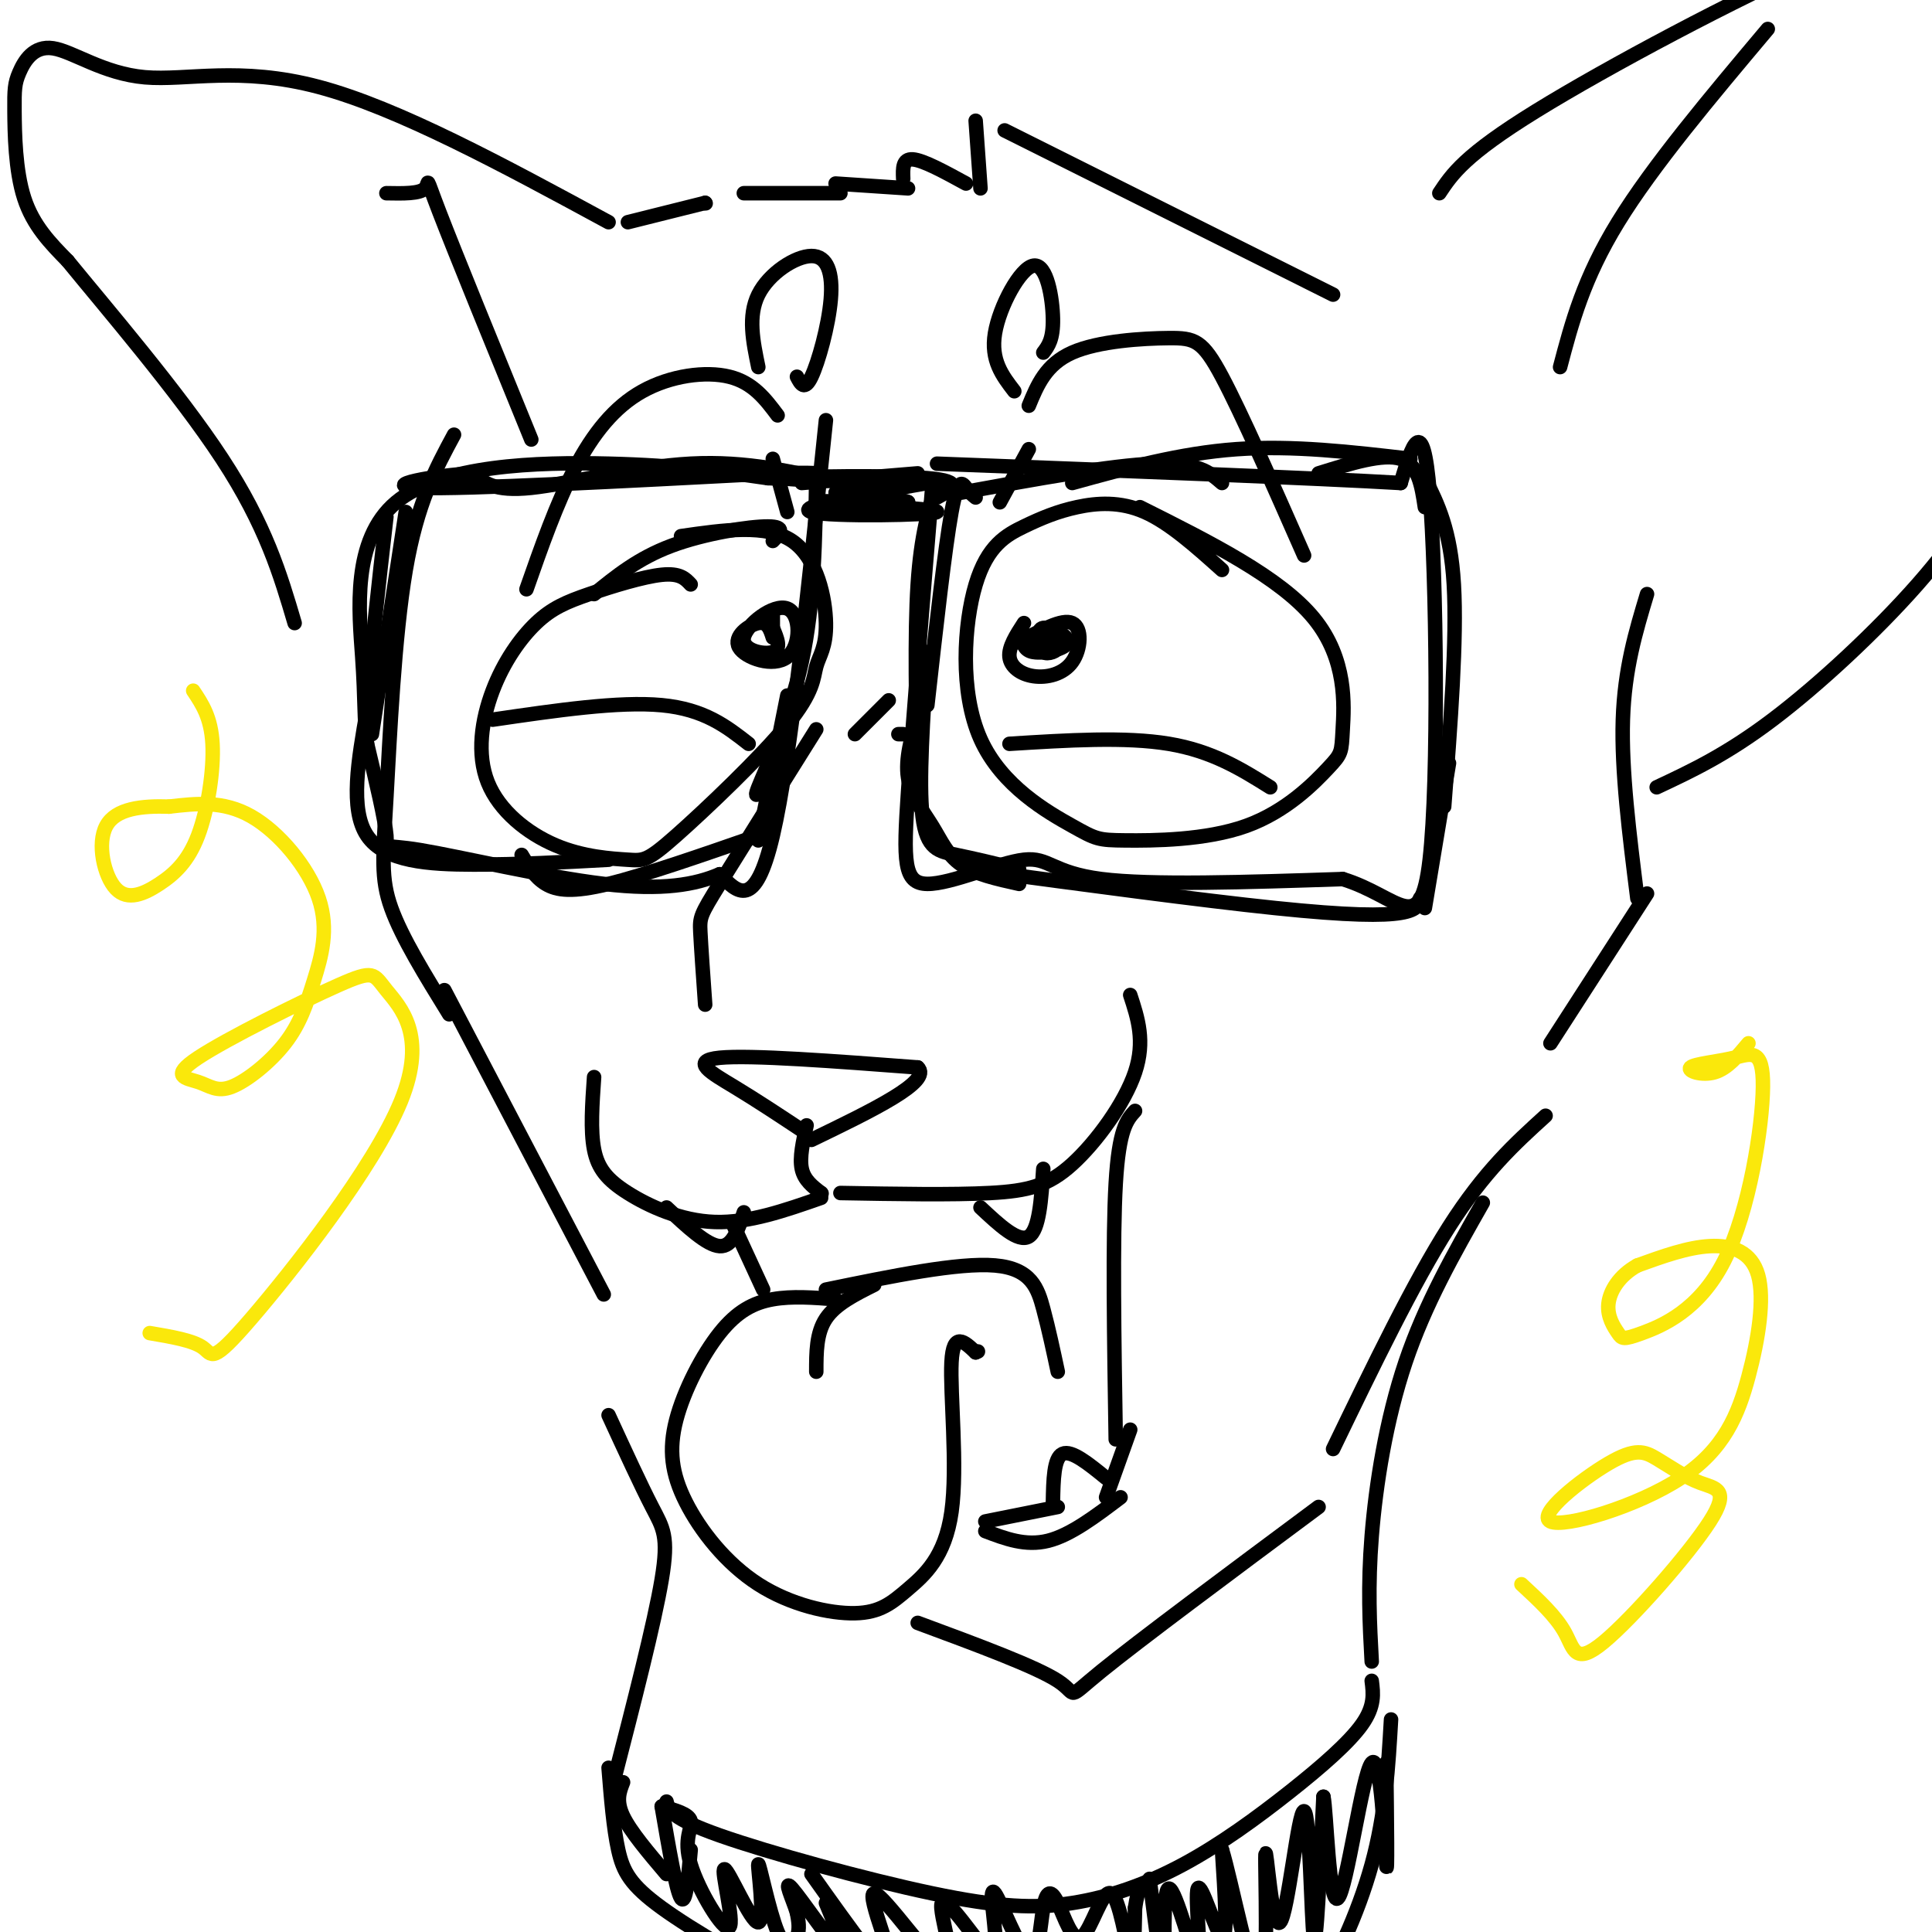<svg viewBox='0 0 400 400' version='1.1' xmlns='http://www.w3.org/2000/svg' xmlns:xlink='http://www.w3.org/1999/xlink'><g fill='none' stroke='rgb(0,0,0)' stroke-width='3' stroke-linecap='round' stroke-linejoin='round'><path d='M143,121c-1.106,-1.196 -2.212,-2.392 -6,-2c-3.788,0.392 -10.258,2.371 -15,4c-4.742,1.629 -7.755,2.909 -11,6c-3.245,3.091 -6.721,7.992 -9,14c-2.279,6.008 -3.360,13.121 -1,19c2.360,5.879 8.160,10.524 14,13c5.840,2.476 11.718,2.783 15,3c3.282,0.217 3.967,0.343 10,-5c6.033,-5.343 17.415,-16.155 23,-23c5.585,-6.845 5.373,-9.721 6,-12c0.627,-2.279 2.092,-3.960 2,-9c-0.092,-5.040 -1.741,-13.440 -7,-17c-5.259,-3.560 -14.130,-2.280 -23,-1'/><path d='M253,118c-5.437,-4.875 -10.875,-9.750 -16,-12c-5.125,-2.250 -9.938,-1.875 -14,-1c-4.062,0.875 -7.374,2.248 -11,4c-3.626,1.752 -7.567,3.881 -10,12c-2.433,8.119 -3.359,22.228 1,32c4.359,9.772 14.004,15.206 19,18c4.996,2.794 5.343,2.947 11,3c5.657,0.053 16.624,0.006 25,-3c8.376,-3.006 14.163,-8.971 17,-12c2.837,-3.029 2.725,-3.123 3,-8c0.275,-4.877 0.936,-14.536 -6,-23c-6.936,-8.464 -21.468,-15.732 -36,-23'/><path d='M212,129c-1.609,2.485 -3.219,4.970 -3,7c0.219,2.030 2.265,3.606 5,4c2.735,0.394 6.159,-0.394 8,-3c1.841,-2.606 2.097,-7.030 0,-8c-2.097,-0.970 -6.549,1.515 -11,4'/><path d='M160,112c1.444,-1.489 2.889,-2.978 -1,-3c-3.889,-0.022 -13.111,1.422 -20,4c-6.889,2.578 -11.444,6.289 -16,10'/><path d='M160,132c-0.535,-1.681 -1.069,-3.363 -3,-3c-1.931,0.363 -5.258,2.770 -4,5c1.258,2.230 7.102,4.283 10,2c2.898,-2.283 2.849,-8.900 0,-10c-2.849,-1.100 -8.498,3.319 -9,6c-0.502,2.681 4.142,3.623 6,3c1.858,-0.623 0.929,-2.812 0,-5'/><path d='M160,130c0.000,-1.333 0.000,-2.167 0,-3'/><path d='M215,131c-1.412,0.535 -2.824,1.070 -3,2c-0.176,0.930 0.884,2.256 3,2c2.116,-0.256 5.287,-2.094 5,-3c-0.287,-0.906 -4.033,-0.881 -6,0c-1.967,0.881 -2.156,2.618 0,3c2.156,0.382 6.657,-0.589 7,-2c0.343,-1.411 -3.474,-3.260 -5,-3c-1.526,0.260 -0.763,2.630 0,5'/><path d='M216,135c0.889,0.644 3.111,-0.244 3,-1c-0.111,-0.756 -2.556,-1.378 -5,-2'/><path d='M166,234c-4.667,-3.089 -9.333,-6.178 -14,-9c-4.667,-2.822 -9.333,-5.378 -3,-6c6.333,-0.622 23.667,0.689 41,2'/><path d='M190,221c3.167,2.833 -9.417,8.917 -22,15'/><path d='M167,233c-0.750,3.333 -1.500,6.667 -1,9c0.500,2.333 2.250,3.667 4,5'/><path d='M170,247c0.000,0.000 0.100,0.100 0.1,0.1'/><path d='M170,248c-7.470,2.613 -14.940,5.226 -22,5c-7.060,-0.226 -13.708,-3.292 -18,-6c-4.292,-2.708 -6.226,-5.060 -7,-9c-0.774,-3.940 -0.387,-9.470 0,-15'/><path d='M174,247c11.571,0.208 23.143,0.417 31,0c7.857,-0.417 12.000,-1.458 17,-6c5.000,-4.542 10.857,-12.583 13,-19c2.143,-6.417 0.571,-11.208 -1,-16'/><path d='M235,230c-1.667,1.833 -3.333,3.667 -4,15c-0.667,11.333 -0.333,32.167 0,53'/><path d='M173,269c-4.516,-0.352 -9.031,-0.703 -13,0c-3.969,0.703 -7.390,2.462 -11,7c-3.610,4.538 -7.409,11.857 -9,18c-1.591,6.143 -0.973,11.112 2,17c2.973,5.888 8.302,12.695 15,17c6.698,4.305 14.764,6.109 20,6c5.236,-0.109 7.640,-2.132 11,-5c3.360,-2.868 7.674,-6.580 9,-16c1.326,-9.420 -0.335,-24.549 0,-31c0.335,-6.451 2.668,-4.226 5,-2'/><path d='M202,280c0.833,-0.333 0.417,-0.167 0,0'/><path d='M171,267c13.733,-2.822 27.467,-5.644 35,-5c7.533,0.644 8.867,4.756 10,9c1.133,4.244 2.067,8.622 3,13'/><path d='M229,306c-3.583,-2.917 -7.167,-5.833 -9,-5c-1.833,0.833 -1.917,5.417 -2,10'/><path d='M219,312c0.000,0.000 -15.000,3.000 -15,3'/><path d='M204,317c4.167,1.583 8.333,3.167 13,2c4.667,-1.167 9.833,-5.083 15,-9'/><path d='M234,296c0.000,0.000 -5.000,14.000 -5,14'/><path d='M181,266c-4.000,2.000 -8.000,4.000 -10,7c-2.000,3.000 -2.000,7.000 -2,11'/><path d='M209,154c12.000,-0.750 24.000,-1.500 33,0c9.000,1.500 15.000,5.250 21,9'/><path d='M146,208c-0.422,-5.933 -0.844,-11.867 -1,-15c-0.156,-3.133 -0.044,-3.467 4,-10c4.044,-6.533 12.022,-19.267 20,-32'/><path d='M177,152c0.000,0.000 7.000,-7.000 7,-7'/><path d='M186,152c0.000,0.000 1.000,0.000 1,0'/><path d='M161,86c-2.548,-3.393 -5.095,-6.786 -10,-8c-4.905,-1.214 -12.167,-0.250 -18,3c-5.833,3.250 -10.238,8.786 -14,16c-3.762,7.214 -6.881,16.107 -10,25'/><path d='M213,84c1.768,-4.292 3.536,-8.583 9,-11c5.464,-2.417 14.625,-2.958 20,-3c5.375,-0.042 6.964,0.417 11,8c4.036,7.583 10.518,22.292 17,37'/><path d='M210,81c-2.464,-3.202 -4.929,-6.405 -4,-12c0.929,-5.595 5.250,-13.583 8,-14c2.750,-0.417 3.929,6.738 4,11c0.071,4.262 -0.964,5.631 -2,7'/><path d='M165,78c0.781,1.499 1.563,2.998 3,0c1.437,-2.998 3.530,-10.494 4,-16c0.470,-5.506 -0.681,-9.021 -4,-9c-3.319,0.021 -8.805,3.577 -11,8c-2.195,4.423 -1.097,9.711 0,15'/><path d='M160,95c0.000,0.000 3.000,11.000 3,11'/><path d='M213,93c0.000,0.000 -6.000,11.000 -6,11'/><path d='M126,46c-21.804,-11.822 -43.608,-23.644 -60,-28c-16.392,-4.356 -27.372,-1.247 -36,-2c-8.628,-0.753 -14.903,-5.367 -19,-6c-4.097,-0.633 -6.016,2.717 -7,5c-0.984,2.283 -1.034,3.499 -1,8c0.034,4.501 0.153,12.286 2,18c1.847,5.714 5.424,9.357 9,13'/><path d='M14,54c7.844,9.622 22.956,27.178 32,41c9.044,13.822 12.022,23.911 15,34'/><path d='M94,90c-3.815,7.071 -7.631,14.143 -10,28c-2.369,13.857 -3.292,34.500 -4,47c-0.708,12.500 -1.202,16.857 1,23c2.202,6.143 7.101,14.071 12,22'/><path d='M92,205c0.000,0.000 33.000,63.000 33,63'/><path d='M190,336c12.244,4.533 24.489,9.067 29,12c4.511,2.933 1.289,4.267 9,-2c7.711,-6.267 26.356,-20.133 45,-34'/><path d='M276,300c8.333,-17.250 16.667,-34.500 24,-46c7.333,-11.500 13.667,-17.250 20,-23'/><path d='M341,123c-2.333,7.750 -4.667,15.500 -5,26c-0.333,10.500 1.333,23.750 3,37'/><path d='M341,185c0.000,0.000 -20.000,31.000 -20,31'/><path d='M298,40c2.606,-3.935 5.212,-7.869 20,-17c14.788,-9.131 41.758,-23.458 59,-31c17.242,-7.542 24.758,-8.300 31,-9c6.242,-0.700 11.212,-1.343 14,-1c2.788,0.343 3.394,1.671 4,3'/><path d='M343,163c7.220,-3.387 14.440,-6.774 24,-14c9.560,-7.226 21.458,-18.292 30,-28c8.542,-9.708 13.726,-18.060 17,-26c3.274,-7.940 4.637,-15.470 6,-23'/><path d='M307,249c-5.978,10.511 -11.956,21.022 -16,33c-4.044,11.978 -6.156,25.422 -7,36c-0.844,10.578 -0.422,18.289 0,26'/><path d='M126,293c3.356,7.289 6.711,14.578 9,19c2.289,4.422 3.511,5.978 2,15c-1.511,9.022 -5.756,25.511 -10,42'/><path d='M126,366c0.501,6.246 1.002,12.491 2,17c0.998,4.509 2.494,7.281 9,12c6.506,4.719 18.021,11.386 28,16c9.979,4.614 18.423,7.175 25,6c6.577,-1.175 11.289,-6.088 16,-11'/><path d='M288,356c-0.569,9.805 -1.139,19.611 -4,30c-2.861,10.389 -8.014,21.362 -12,27c-3.986,5.638 -6.804,5.941 -10,7c-3.196,1.059 -6.770,2.874 -14,3c-7.230,0.126 -18.115,-1.437 -29,-3'/><path d='M284,348c0.334,2.610 0.667,5.220 -2,9c-2.667,3.780 -8.336,8.729 -15,14c-6.664,5.271 -14.324,10.866 -22,15c-7.676,4.134 -15.367,6.809 -23,8c-7.633,1.191 -15.209,0.898 -29,-2c-13.791,-2.898 -33.797,-8.399 -44,-12c-10.203,-3.601 -10.601,-5.300 -11,-7'/><path d='M129,369c-0.750,1.917 -1.500,3.833 0,7c1.500,3.167 5.250,7.583 9,12'/><path d='M137,374c1.500,8.750 3.000,17.500 4,19c1.000,1.500 1.500,-4.250 2,-10'/><path d='M137,374c2.802,0.774 5.605,1.548 6,3c0.395,1.452 -1.617,3.583 0,9c1.617,5.417 6.865,14.120 8,13c1.135,-1.120 -1.842,-12.062 -1,-12c0.842,0.062 5.505,11.130 7,11c1.495,-0.130 -0.177,-11.458 0,-12c0.177,-0.542 2.201,9.700 4,14c1.799,4.300 3.371,2.657 4,1c0.629,-1.657 0.314,-3.329 0,-5'/><path d='M165,396c-0.857,-2.798 -3.000,-7.292 -1,-5c2.000,2.292 8.143,11.369 10,13c1.857,1.631 -0.571,-4.185 -3,-10'/><path d='M168,388c8.122,11.426 16.244,22.851 17,21c0.756,-1.851 -5.856,-16.979 -4,-17c1.856,-0.021 12.178,15.067 15,16c2.822,0.933 -1.856,-12.287 -1,-14c0.856,-1.713 7.244,8.082 10,11c2.756,2.918 1.878,-1.041 1,-5'/><path d='M206,400c-0.230,-3.520 -1.305,-9.822 0,-8c1.305,1.822 4.992,11.766 7,13c2.008,1.234 2.338,-6.244 3,-10c0.662,-3.756 1.655,-3.791 3,-1c1.345,2.791 3.041,8.408 5,7c1.959,-1.408 4.181,-9.841 6,-9c1.819,0.841 3.234,10.954 4,13c0.766,2.046 0.883,-3.977 1,-10'/><path d='M235,395c0.333,-2.333 0.667,-3.167 1,-4'/><path d='M238,389c1.347,10.562 2.695,21.123 3,19c0.305,-2.123 -0.432,-16.931 1,-17c1.432,-0.069 5.033,14.600 6,15c0.967,0.400 -0.701,-13.469 0,-15c0.701,-1.531 3.772,9.277 5,10c1.228,0.723 0.614,-8.638 0,-18'/><path d='M253,383c1.780,5.560 6.231,28.460 8,28c1.769,-0.460 0.858,-24.281 1,-27c0.142,-2.719 1.337,15.663 3,14c1.663,-1.663 3.794,-23.371 5,-23c1.206,0.371 1.487,22.820 2,26c0.513,3.180 1.256,-12.910 2,-29'/><path d='M274,372c0.612,2.368 1.144,22.789 3,21c1.856,-1.789 5.038,-25.789 7,-28c1.962,-2.211 2.703,17.368 3,21c0.297,3.632 0.148,-8.684 0,-21'/><path d='M193,101c-2.008,24.292 -4.016,48.584 -5,63c-0.984,14.416 -0.944,18.957 4,19c4.944,0.043 14.793,-4.411 20,-5c5.207,-0.589 5.774,2.689 16,4c10.226,1.311 30.113,0.656 50,0'/><path d='M278,182c11.738,3.595 16.083,12.583 18,-4c1.917,-16.583 1.405,-58.738 0,-76c-1.405,-17.262 -3.702,-9.631 -6,-2'/><path d='M290,100c-17.000,-1.000 -56.500,-2.500 -96,-4'/><path d='M171,87c-3.667,35.167 -7.333,70.333 -11,86c-3.667,15.667 -7.333,11.833 -11,8'/><path d='M149,181c-4.933,2.128 -11.766,3.447 -24,2c-12.234,-1.447 -29.871,-5.659 -38,-7c-8.129,-1.341 -6.751,0.188 -7,-3c-0.249,-3.188 -2.124,-11.094 -4,-19'/><path d='M76,154c-0.673,-5.214 -0.356,-8.748 -1,-18c-0.644,-9.252 -2.250,-24.222 7,-32c9.250,-7.778 29.357,-8.365 44,-8c14.643,0.365 23.821,1.683 33,3'/><path d='M159,99c6.167,0.333 5.083,-0.333 4,-1'/><path d='M166,100c0.000,0.000 24.000,-2.000 24,-2'/><path d='M192,100c-15.422,-0.333 -30.844,-0.667 -29,-1c1.844,-0.333 20.956,-0.667 29,0c8.044,0.667 5.022,2.333 2,4'/><path d='M192,100c-13.905,2.476 -27.810,4.952 -24,6c3.810,1.048 25.333,0.667 26,0c0.667,-0.667 -19.524,-1.619 -24,-2c-4.476,-0.381 6.762,-0.190 18,0'/><path d='M188,104c0.500,-0.333 -7.250,-1.167 -15,-2'/><path d='M174,100c-9.689,-2.311 -19.378,-4.622 -31,-4c-11.622,0.622 -25.178,4.178 -33,5c-7.822,0.822 -9.911,-1.089 -12,-3'/><path d='M98,98c-7.556,0.333 -20.444,2.667 -11,3c9.444,0.333 41.222,-1.333 73,-3'/><path d='M160,98c13.500,-0.333 10.750,0.333 8,1'/><path d='M169,98c-0.200,13.511 -0.400,27.022 -3,39c-2.600,11.978 -7.600,22.422 -9,26c-1.400,3.578 0.800,0.289 3,-3'/><path d='M163,144c0.000,0.000 -6.000,30.000 -6,30'/><path d='M157,173c-11.756,4.089 -23.511,8.178 -31,10c-7.489,1.822 -10.711,1.378 -13,0c-2.289,-1.378 -3.644,-3.689 -5,-6'/><path d='M126,178c-9.378,0.511 -18.756,1.022 -28,1c-9.244,-0.022 -18.356,-0.578 -22,-6c-3.644,-5.422 -1.822,-15.711 0,-26'/><path d='M76,147c0.667,-11.000 2.333,-25.500 4,-40'/><path d='M84,106c0.000,0.000 -7.000,46.000 -7,46'/><path d='M194,100c-1.667,5.333 -3.333,10.667 -4,21c-0.667,10.333 -0.333,25.667 0,41'/><path d='M190,148c-1.304,4.577 -2.607,9.155 -2,13c0.607,3.845 3.125,6.958 5,10c1.875,3.042 3.107,6.012 6,8c2.893,1.988 7.446,2.994 12,4'/><path d='M211,180c-4.689,-1.133 -9.378,-2.267 -13,-3c-3.622,-0.733 -6.178,-1.067 -7,-8c-0.822,-6.933 0.089,-20.467 1,-34'/><path d='M192,146c1.822,-16.289 3.644,-32.578 5,-40c1.356,-7.422 2.244,-5.978 3,-5c0.756,0.978 1.378,1.489 2,2'/><path d='M199,102c15.500,-2.833 31.000,-5.667 40,-6c9.000,-0.333 11.500,1.833 14,4'/><path d='M222,100c11.167,-3.083 22.333,-6.167 34,-7c11.667,-0.833 23.833,0.583 36,2'/><path d='M273,98c6.667,-2.083 13.333,-4.167 17,-3c3.667,1.167 4.333,5.583 5,10'/><path d='M295,99c2.667,5.333 5.333,10.667 6,22c0.667,11.333 -0.667,28.667 -2,46'/><path d='M300,158c0.000,0.000 -5.000,30.000 -5,30'/><path d='M294,186c-0.200,1.200 -0.400,2.400 -4,3c-3.600,0.600 -10.600,0.600 -26,-1c-15.400,-1.600 -39.200,-4.800 -63,-8'/><path d='M155,154c-4.583,-3.583 -9.167,-7.167 -18,-8c-8.833,-0.833 -21.917,1.083 -35,3'/><path d='M152,254c0.000,0.000 6.000,13.000 6,13'/><path d='M203,250c3.917,3.667 7.833,7.333 10,6c2.167,-1.333 2.583,-7.667 3,-14'/><path d='M138,250c4.167,3.917 8.333,7.833 11,8c2.667,0.167 3.833,-3.417 5,-7'/></g>
<g fill='none' stroke='rgb(250,232,11)' stroke-width='3' stroke-linecap='round' stroke-linejoin='round'><path d='M31,276c4.477,0.759 8.953,1.517 11,3c2.047,1.483 1.663,3.689 10,-6c8.337,-9.689 25.394,-31.275 31,-45c5.606,-13.725 -0.240,-19.590 -3,-23c-2.760,-3.410 -2.434,-4.363 -10,-1c-7.566,3.363 -23.025,11.044 -29,15c-5.975,3.956 -2.466,4.186 0,5c2.466,0.814 3.890,2.210 7,1c3.110,-1.210 7.908,-5.026 11,-9c3.092,-3.974 4.478,-8.106 6,-13c1.522,-4.894 3.179,-10.548 1,-17c-2.179,-6.452 -8.194,-13.700 -14,-17c-5.806,-3.300 -11.403,-2.650 -17,-2'/><path d='M35,167c-5.580,-0.184 -11.030,0.355 -13,4c-1.970,3.645 -0.462,10.397 2,13c2.462,2.603 5.876,1.059 9,-1c3.124,-2.059 5.956,-4.631 8,-10c2.044,-5.369 3.298,-13.534 3,-19c-0.298,-5.466 -2.149,-8.233 -4,-11'/><path d='M315,328c3.565,3.297 7.130,6.594 9,10c1.870,3.406 2.044,6.921 8,2c5.956,-4.921 17.692,-18.277 22,-25c4.308,-6.723 1.188,-6.811 -2,-8c-3.188,-1.189 -6.443,-3.477 -9,-5c-2.557,-1.523 -4.415,-2.279 -10,1c-5.585,3.279 -14.895,10.595 -12,12c2.895,1.405 17.997,-3.101 27,-9c9.003,-5.899 11.908,-13.189 14,-21c2.092,-7.811 3.371,-16.141 2,-21c-1.371,-4.859 -5.392,-6.245 -10,-6c-4.608,0.245 -9.804,2.123 -15,4'/><path d='M339,262c-3.783,2.092 -5.741,5.322 -6,8c-0.259,2.678 1.182,4.804 2,6c0.818,1.196 1.012,1.460 5,0c3.988,-1.460 11.769,-4.646 17,-15c5.231,-10.354 7.913,-27.877 8,-36c0.087,-8.123 -2.420,-6.847 -6,-6c-3.580,0.847 -8.233,1.267 -9,2c-0.767,0.733 2.352,1.781 5,1c2.648,-0.781 4.824,-3.390 7,-6'/></g>
<g fill='none' stroke='rgb(0,0,0)' stroke-width='3' stroke-linecap='round' stroke-linejoin='round'><path d='M80,40c3.467,0.067 6.933,0.133 8,-1c1.067,-1.133 -0.267,-3.467 3,5c3.267,8.467 11.133,27.733 19,47'/><path d='M366,6c-11.917,14.167 -23.833,28.333 -31,40c-7.167,11.667 -9.583,20.833 -12,30'/><path d='M276,61c0.000,0.000 -68.000,-34.000 -68,-34'/><path d='M202,25c0.000,0.000 1.000,14.000 1,14'/><path d='M200,38c-4.417,-2.417 -8.833,-4.833 -11,-5c-2.167,-0.167 -2.083,1.917 -2,4'/><path d='M188,39c0.000,0.000 -15.000,-1.000 -15,-1'/><path d='M174,40c0.000,0.000 -20.000,0.000 -20,0'/><path d='M146,42c0.000,0.000 0.100,0.100 0.1,0.1'/><path d='M146,42c0.000,0.000 -16.000,4.000 -16,4'/></g>
</svg>